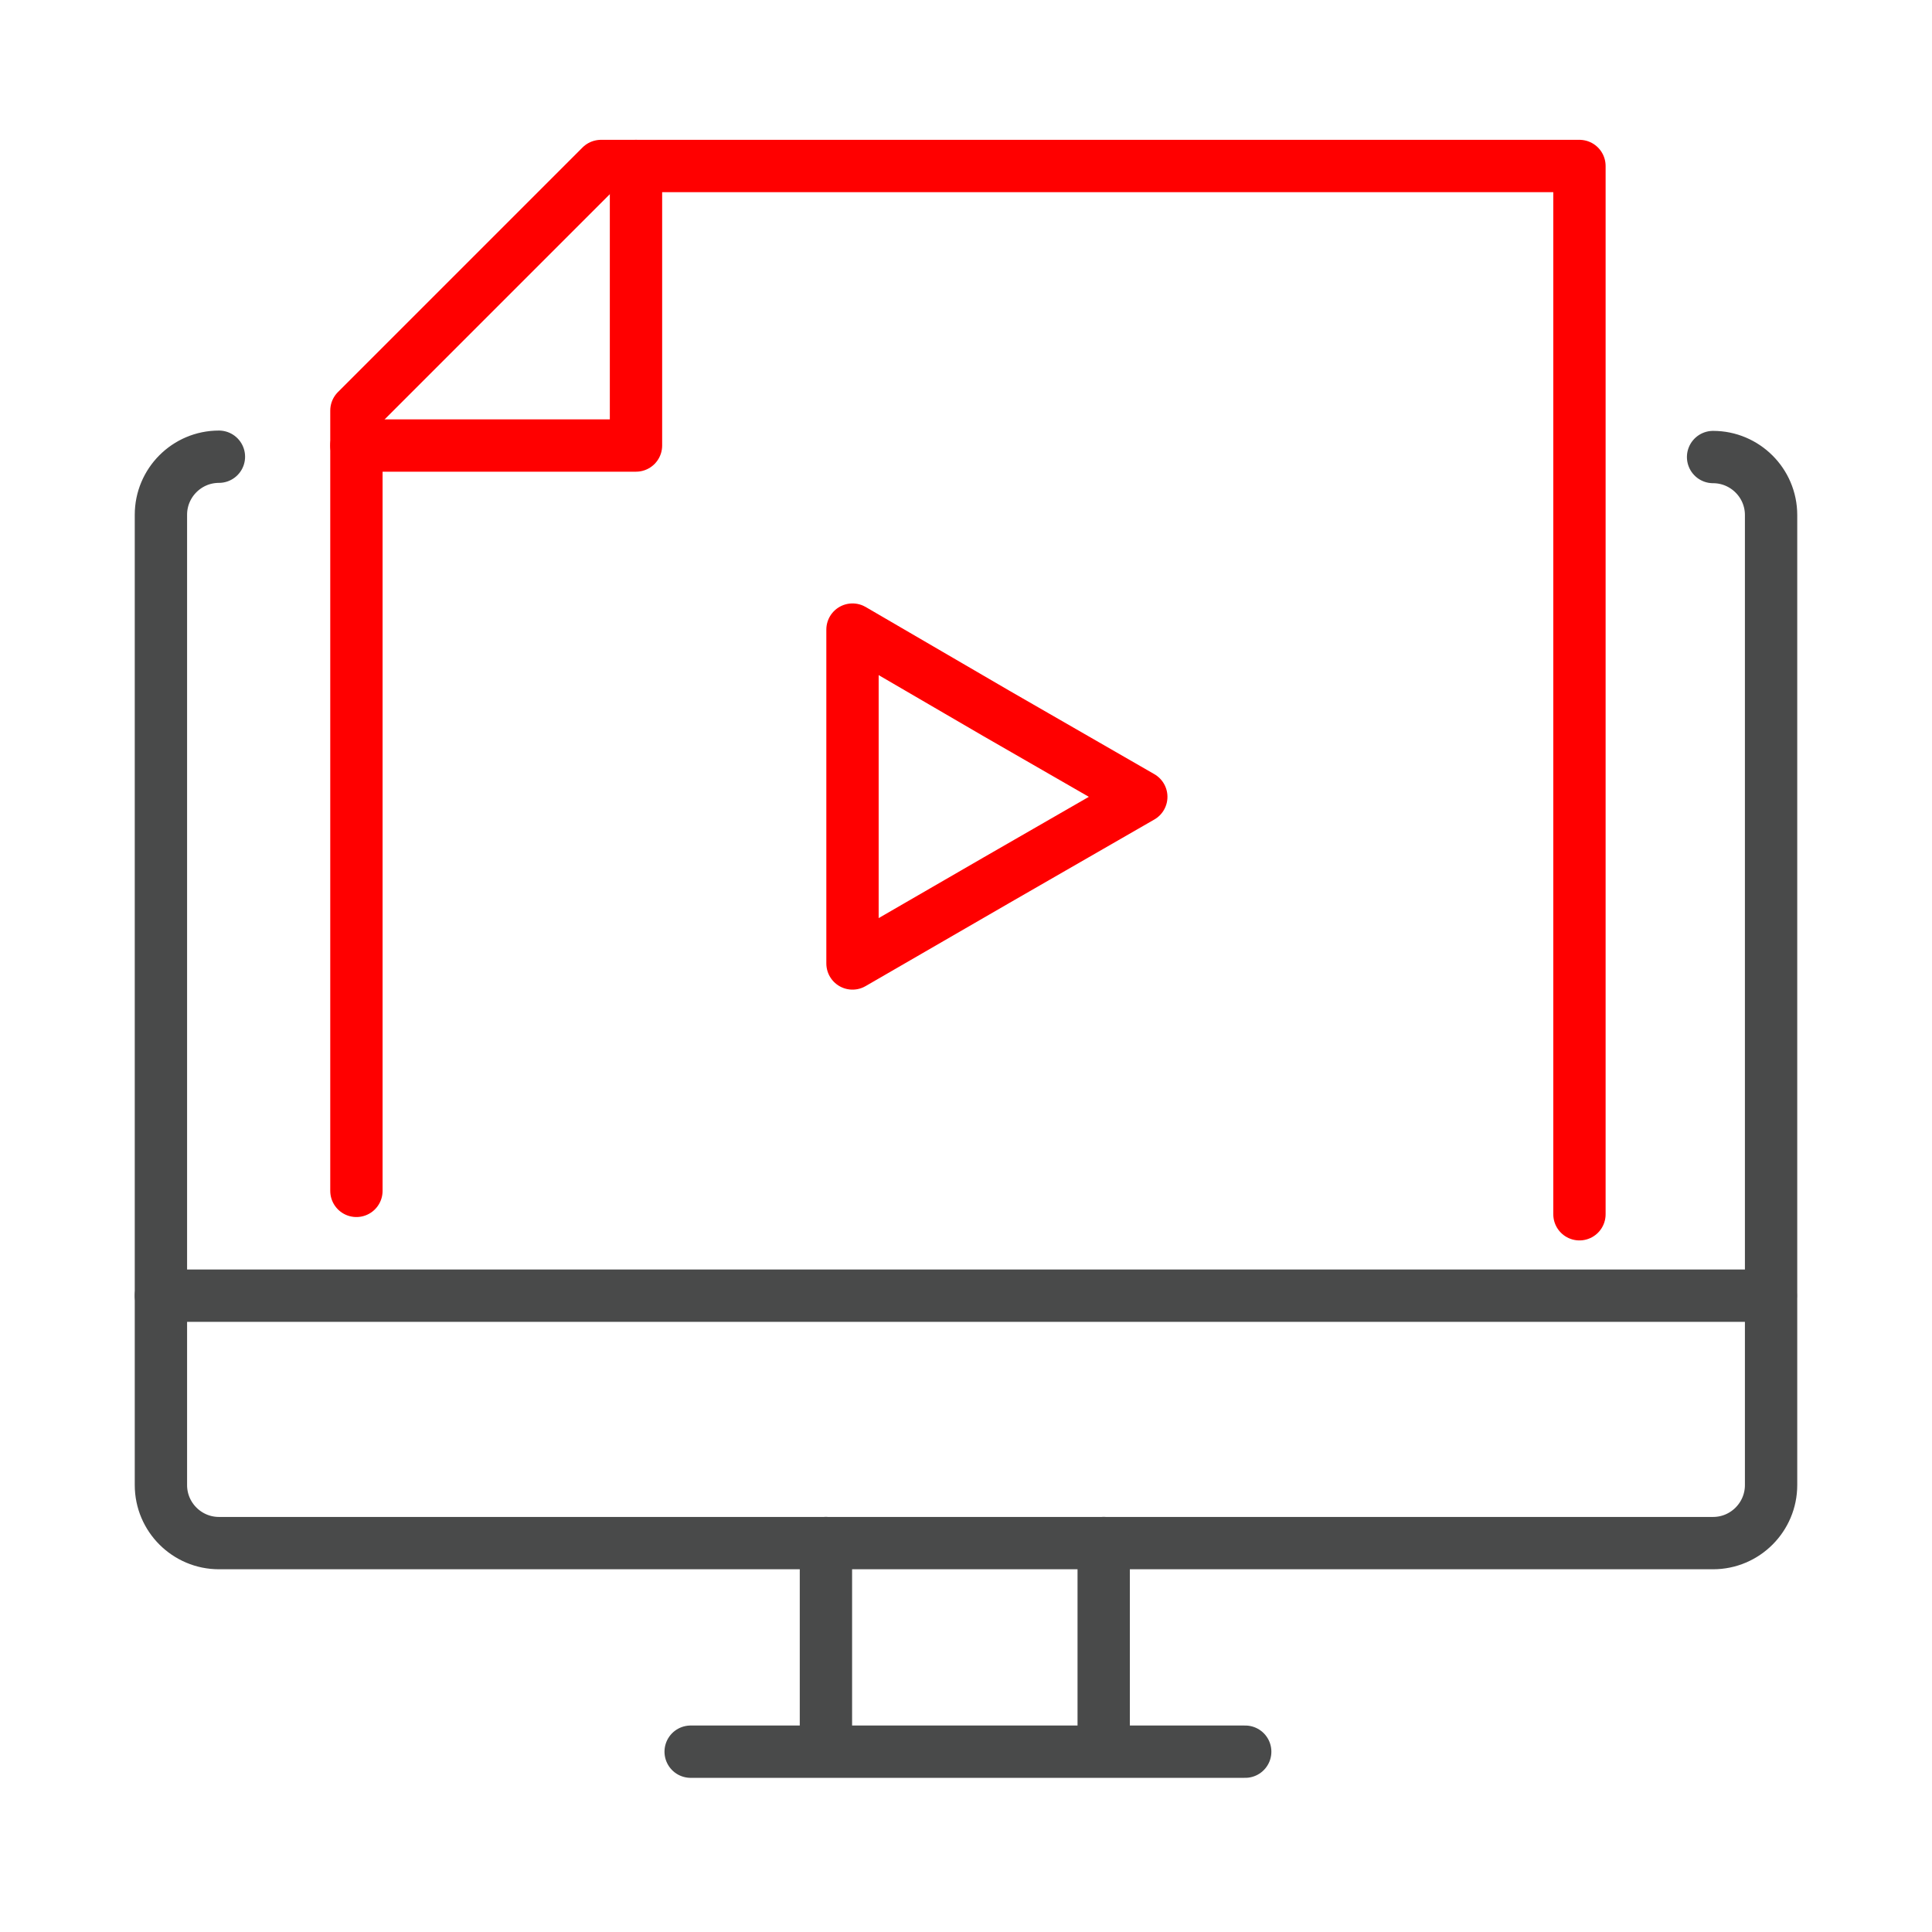<?xml version="1.0" encoding="UTF-8"?> <svg xmlns="http://www.w3.org/2000/svg" width="48" height="48" viewBox="0 0 48 48" fill="none"><path d="M42.561 11.355C43.351 11.355 44.002 11.998 44.002 12.796V36.896C44.002 37.686 43.36 38.338 42.561 38.338H5.439C4.649 38.338 3.998 37.695 3.998 36.896V12.788C3.998 11.998 4.64 11.347 5.439 11.347" stroke="#494A4A" stroke-width="1.3" stroke-linecap="round" stroke-linejoin="round"></path><path d="M3.998 32.191H43.994" stroke="#494A4A" stroke-width="1.3" stroke-linecap="round" stroke-linejoin="round"></path><path d="M17.159 43.52H30.937" stroke="#494A4A" stroke-width="1.3" stroke-linecap="round" stroke-linejoin="round"></path><path d="M20.52 43.282V38.337" stroke="#494A4A" stroke-width="1.3" stroke-linecap="round" stroke-linejoin="round"></path><path d="M27.421 43.282V38.337" stroke="#494A4A" stroke-width="1.3" stroke-linecap="round" stroke-linejoin="round"></path><path d="M39.241 30.168V4.124H14.932L8.855 10.201V29.587" stroke="#FF0000" stroke-width="1.3" stroke-linecap="round" stroke-linejoin="round"></path><path d="M15.801 4.124V11.069H8.855" stroke="#FF0000" stroke-width="1.3" stroke-linecap="round" stroke-linejoin="round"></path><path d="M28.355 19.797L24.759 21.867L21.18 23.937V19.797V15.642L24.759 17.727L28.355 19.797Z" stroke="#FF0000" stroke-width="1.3" stroke-linecap="round" stroke-linejoin="round"></path></svg> 
